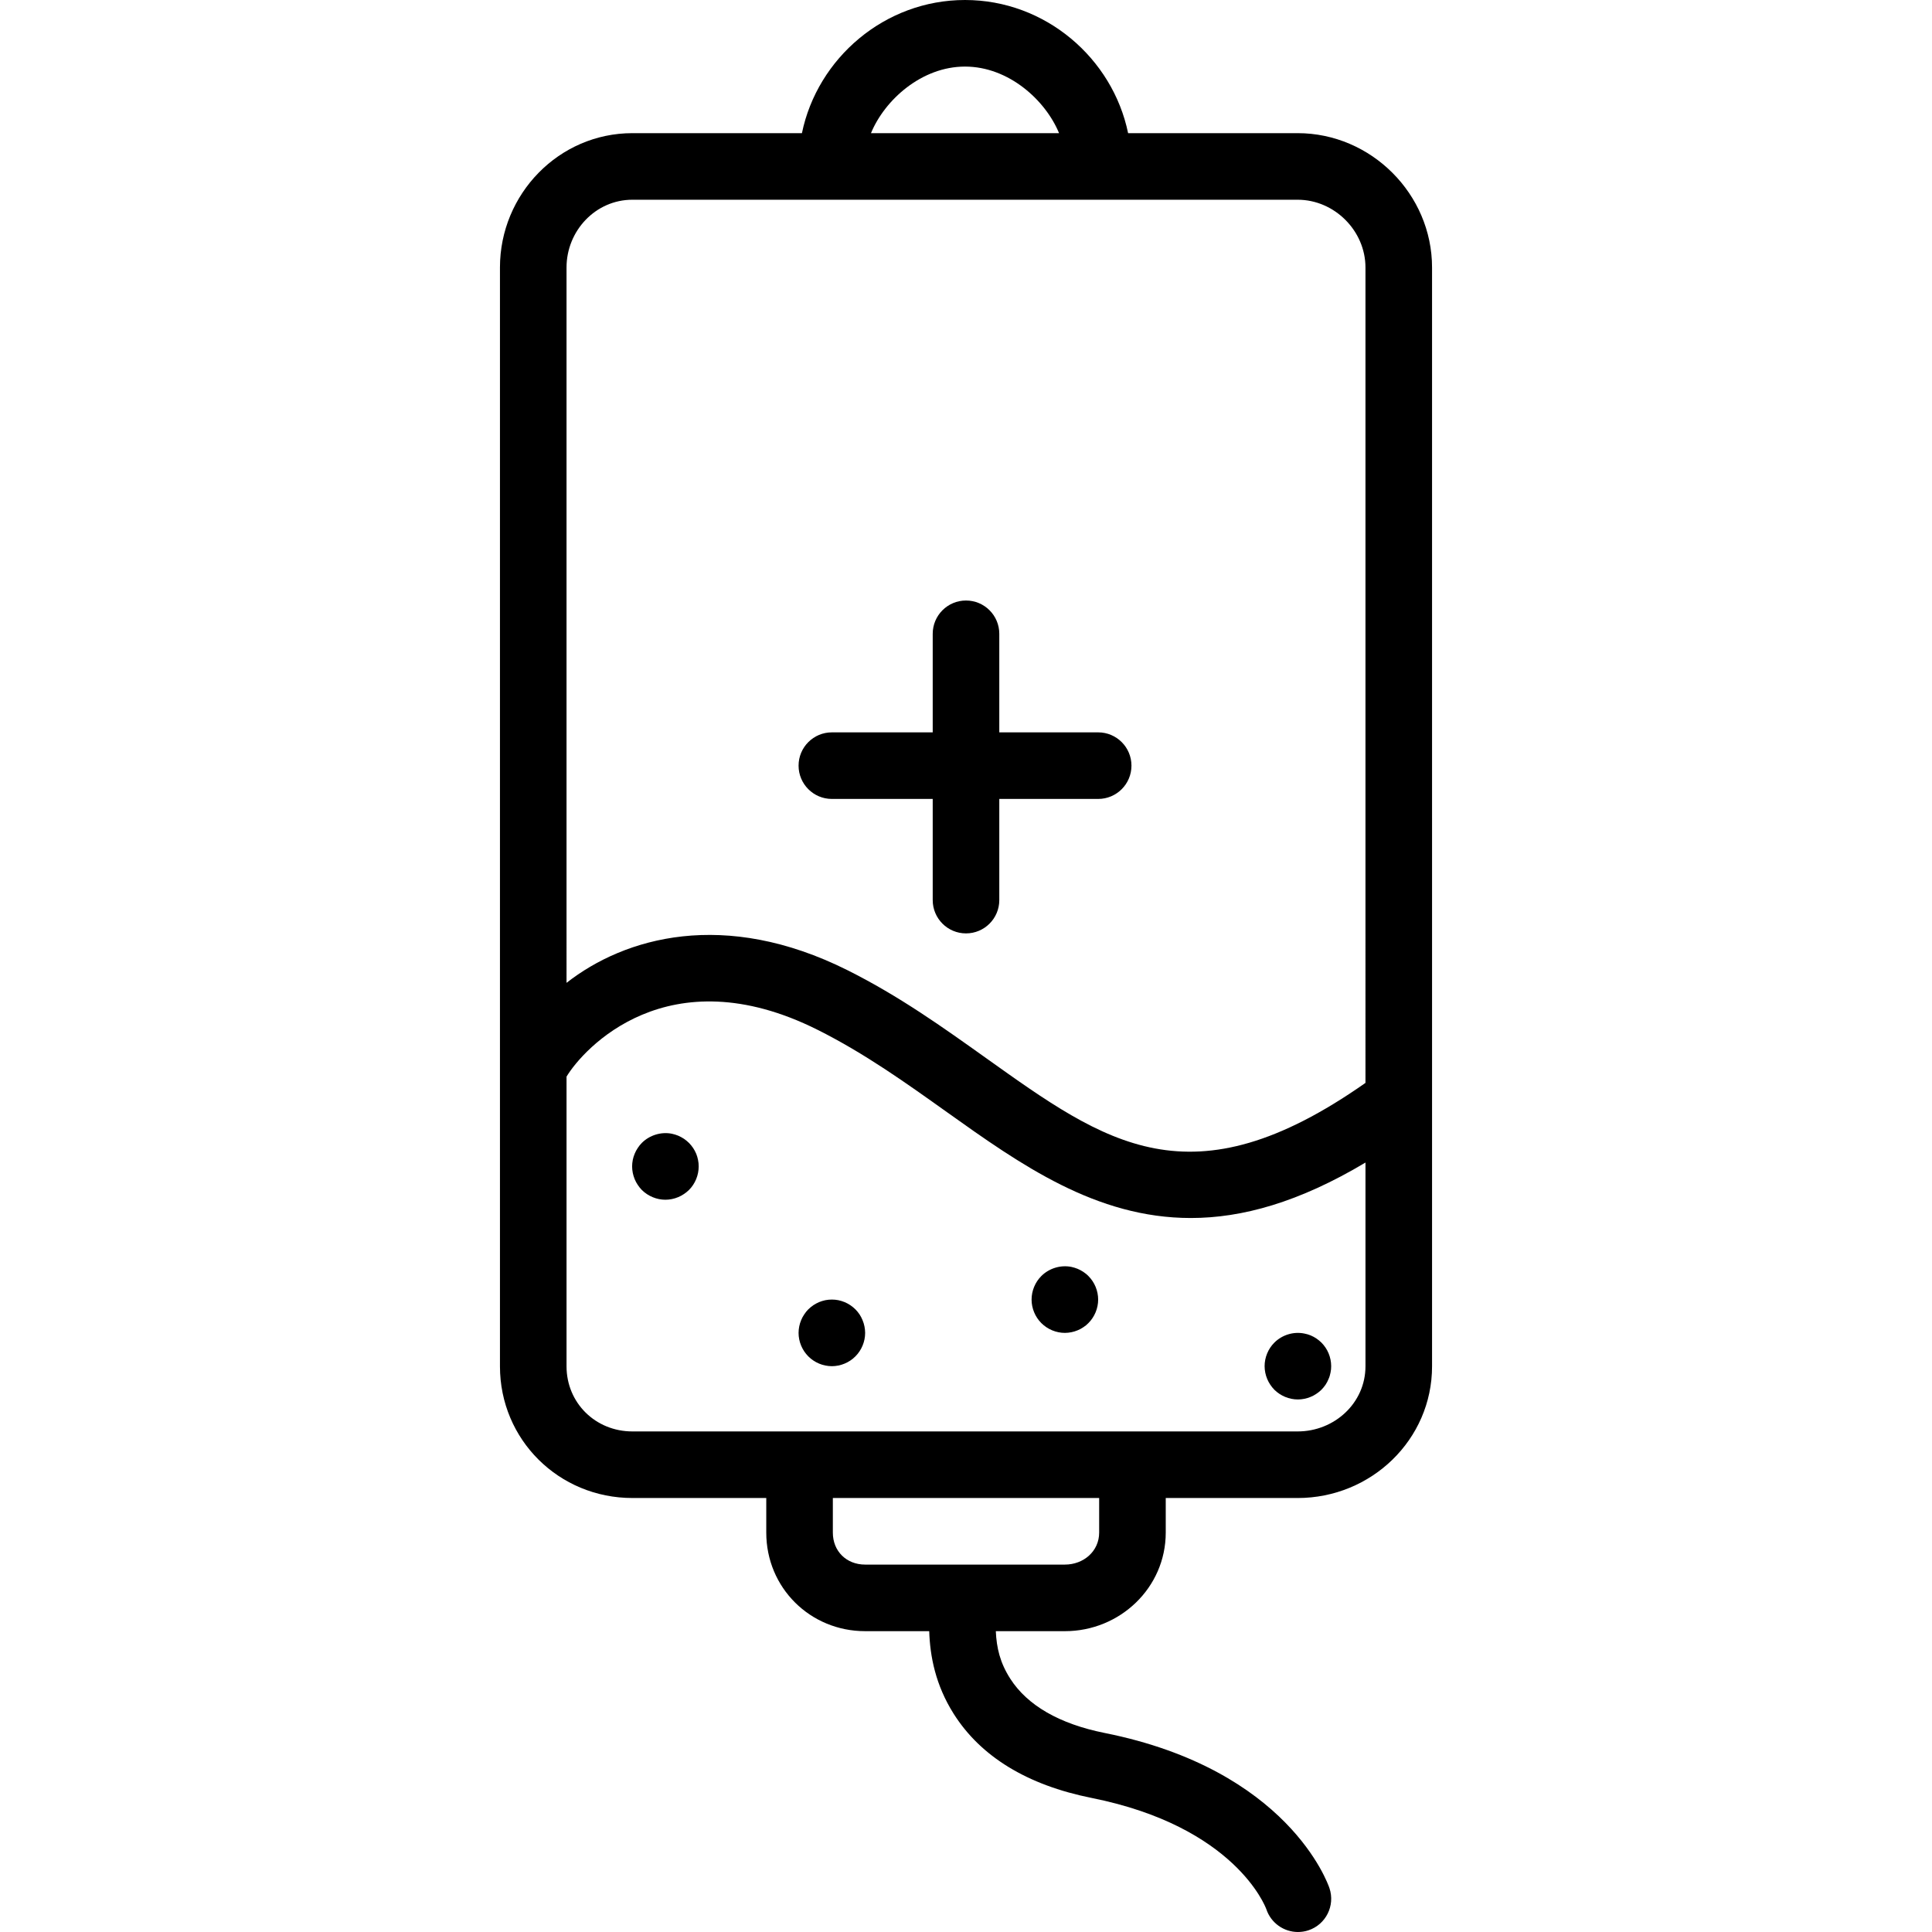 <?xml version="1.0" encoding="iso-8859-1"?>
<!-- Uploaded to: SVG Repo, www.svgrepo.com, Generator: SVG Repo Mixer Tools -->
<svg fill="#000000" height="800px" width="800px" version="1.1" id="Layer_1" xmlns="http://www.w3.org/2000/svg" xmlns:xlink="http://www.w3.org/1999/xlink" 
	 viewBox="0 0 512 512" xml:space="preserve">
<g>
	<g>
		<path d="M343.89,35.288h-44.93C294.861,15.438,277.04,0,255.739,0c-21.303,0-39.124,15.438-43.22,35.288h-44.93
			c-19.496,0-35.096,16.158-35.096,35.594v291.204c0,19.436,15.6,34.902,35.096,34.902h35.479v9.168
			c0,14.593,11.609,26.12,26.201,26.12h16.983c0.209,6.616,1.654,14.27,6.496,21.919c7.155,11.307,19.451,18.86,36.548,22.279
			c37.907,7.581,46.005,28.692,46.291,29.47c1.232,3.696,4.674,6.056,8.368,6.055c0.926,0,1.867-0.136,2.791-0.444
			c4.622-1.541,7.12-6.531,5.581-11.154c-0.427-1.278-10.999-31.432-59.572-41.145c-12.083-2.418-20.489-7.352-24.99-14.329
			c-2.763-4.285-3.666-8.24-3.864-12.651h18.31c14.592,0,26.722-11.527,26.722-26.12v-9.168h34.958
			c19.496,0,35.617-15.466,35.617-34.902V70.882C379.508,51.446,363.386,35.288,343.89,35.288z M255.739,17.644
			c11.497,0,21.277,8.822,24.922,17.644h-49.843C234.462,26.466,244.242,17.644,255.739,17.644z M291.288,406.156
			c0,4.947-4.133,8.476-9.078,8.476h-52.94c-4.945,0-8.557-3.529-8.557-8.476v-9.168h70.576V406.156z M361.864,362.086
			c0,9.707-8.206,17.258-17.973,17.258h-44.041h-88.22h-44.041c-9.767,0-17.452-7.551-17.452-17.258v-76.772
			c4.411-7.336,26.847-32.247,66.501-12.419c12.522,6.261,23.591,14.195,34.36,21.867c19.466,13.871,39.425,28.022,64.58,28.022
			c13.59,0,28.643-4.158,46.287-14.699V362.086z M361.864,286.979c-46.315,32.495-68.833,16.025-100.561-6.585
			c-11.318-8.065-22.96-16.403-36.709-23.279c-32.63-16.314-59.018-8.729-74.457,3.349V70.882c0-9.707,7.685-17.95,17.452-17.95
			H343.89c9.767,0,17.973,8.243,17.973,17.95V286.979z"/>
	</g>
</g>
<g>
	<g>
		<path d="M291.027,194.083h-26.205v-26.12c0-4.872-3.95-8.822-8.822-8.822s-8.822,3.95-8.822,8.822v26.12h-26.727
			c-4.872,0-8.822,3.95-8.822,8.822c0,4.872,3.95,8.822,8.822,8.822h26.727v26.811c0,4.872,3.95,8.822,8.822,8.822
			s8.822-3.95,8.822-8.822v-26.811h26.205c4.872,0,8.822-3.95,8.822-8.822C299.849,198.033,295.899,194.083,291.027,194.083z"/>
	</g>
</g>
<g>
	<g>
		<path d="M184.983,307.378c-0.11-0.551-0.265-1.103-0.485-1.631c-0.222-0.53-0.508-1.059-0.816-1.522
			c-0.332-0.486-0.707-0.949-1.103-1.346c-0.42-0.419-0.862-0.771-1.346-1.103c-0.485-0.308-0.993-0.594-1.52-0.815
			c-0.53-0.221-1.081-0.375-1.654-0.507c-2.845-0.574-5.912,0.375-7.963,2.425c-0.396,0.397-0.771,0.86-1.081,1.346
			c-0.33,0.463-0.595,0.992-0.816,1.522c-0.22,0.529-0.396,1.08-0.506,1.631c-0.11,0.574-0.177,1.17-0.177,1.743
			c0,0.574,0.067,1.147,0.177,1.721c0.11,0.551,0.286,1.103,0.506,1.654c0.222,0.529,0.487,1.036,0.816,1.522
			c0.31,0.485,0.685,0.926,1.081,1.345c1.654,1.633,3.926,2.58,6.242,2.58c0.573,0,1.17-0.066,1.721-0.177
			c0.573-0.11,1.124-0.286,1.654-0.507c0.528-0.22,1.036-0.485,1.52-0.815c0.485-0.309,0.926-0.684,1.346-1.081
			c1.654-1.654,2.58-3.925,2.58-6.242C185.159,308.548,185.114,307.952,184.983,307.378z"/>
	</g>
</g>
<g>
	<g>
		<path d="M229.093,351.511c-0.11-0.574-0.286-1.125-0.508-1.654c-0.22-0.53-0.485-1.059-0.792-1.522
			c-0.332-0.486-0.707-0.949-1.103-1.346c-0.398-0.396-0.862-0.771-1.346-1.103c-0.463-0.308-0.993-0.594-1.52-0.815
			c-0.53-0.221-1.081-0.375-1.654-0.507c-1.127-0.221-2.294-0.221-3.442,0c-0.573,0.132-1.124,0.286-1.654,0.507
			c-0.53,0.221-1.036,0.507-1.52,0.815c-0.487,0.332-0.926,0.706-1.346,1.103c-0.396,0.397-0.771,0.86-1.081,1.346
			c-0.33,0.463-0.595,0.992-0.816,1.522c-0.22,0.529-0.396,1.08-0.506,1.654c-0.11,0.551-0.177,1.147-0.177,1.72
			c0,2.316,0.948,4.587,2.58,6.22c0.42,0.419,0.859,0.794,1.346,1.103c0.485,0.331,0.991,0.596,1.52,0.815
			c0.53,0.221,1.081,0.397,1.654,0.507c0.573,0.111,1.148,0.177,1.721,0.177c2.315,0,4.609-0.948,6.242-2.602
			c1.633-1.633,2.58-3.904,2.58-6.22C229.269,352.658,229.202,352.062,229.093,351.511z"/>
	</g>
</g>
<g>
	<g>
		<path d="M288.443,338.167c-0.398-0.419-0.862-0.771-1.346-1.103c-0.463-0.308-0.993-0.594-1.521-0.815
			c-0.53-0.221-1.081-0.375-1.654-0.507c-2.869-0.574-5.912,0.375-7.963,2.425c-1.632,1.633-2.58,3.904-2.58,6.242
			c0,2.316,0.948,4.587,2.58,6.22c1.654,1.654,3.926,2.602,6.242,2.602c0.573,0,1.146-0.066,1.721-0.177
			c0.573-0.11,1.124-0.286,1.654-0.507c0.528-0.22,1.057-0.485,1.521-0.815c0.485-0.309,0.948-0.684,1.346-1.103
			c1.633-1.633,2.58-3.904,2.58-6.22C291.023,342.071,290.075,339.799,288.443,338.167z"/>
	</g>
</g>
<g>
	<g>
		<path d="M350.197,355.811c-0.398-0.396-0.862-0.771-1.346-1.103c-0.463-0.308-0.993-0.594-1.52-0.815
			c-0.53-0.221-1.081-0.375-1.654-0.486c-2.869-0.596-5.912,0.353-7.963,2.404c-1.633,1.633-2.58,3.904-2.58,6.242
			c0,0.574,0.067,1.147,0.177,1.721c0.11,0.551,0.286,1.124,0.506,1.654c0.222,0.529,0.487,1.036,0.816,1.522
			c0.31,0.485,0.685,0.926,1.081,1.345c1.654,1.633,3.926,2.58,6.242,2.58c0.573,0,1.17-0.066,1.721-0.177
			c0.573-0.11,1.124-0.286,1.654-0.507c0.528-0.22,1.057-0.485,1.52-0.815c0.485-0.309,0.948-0.684,1.346-1.081
			c0.418-0.419,0.771-0.86,1.103-1.345c0.308-0.486,0.594-0.993,0.792-1.522c0.243-0.53,0.399-1.103,0.508-1.654
			c0.131-0.574,0.177-1.147,0.177-1.721C352.777,359.715,351.829,357.443,350.197,355.811z"/>
	</g>
</g>
</svg>